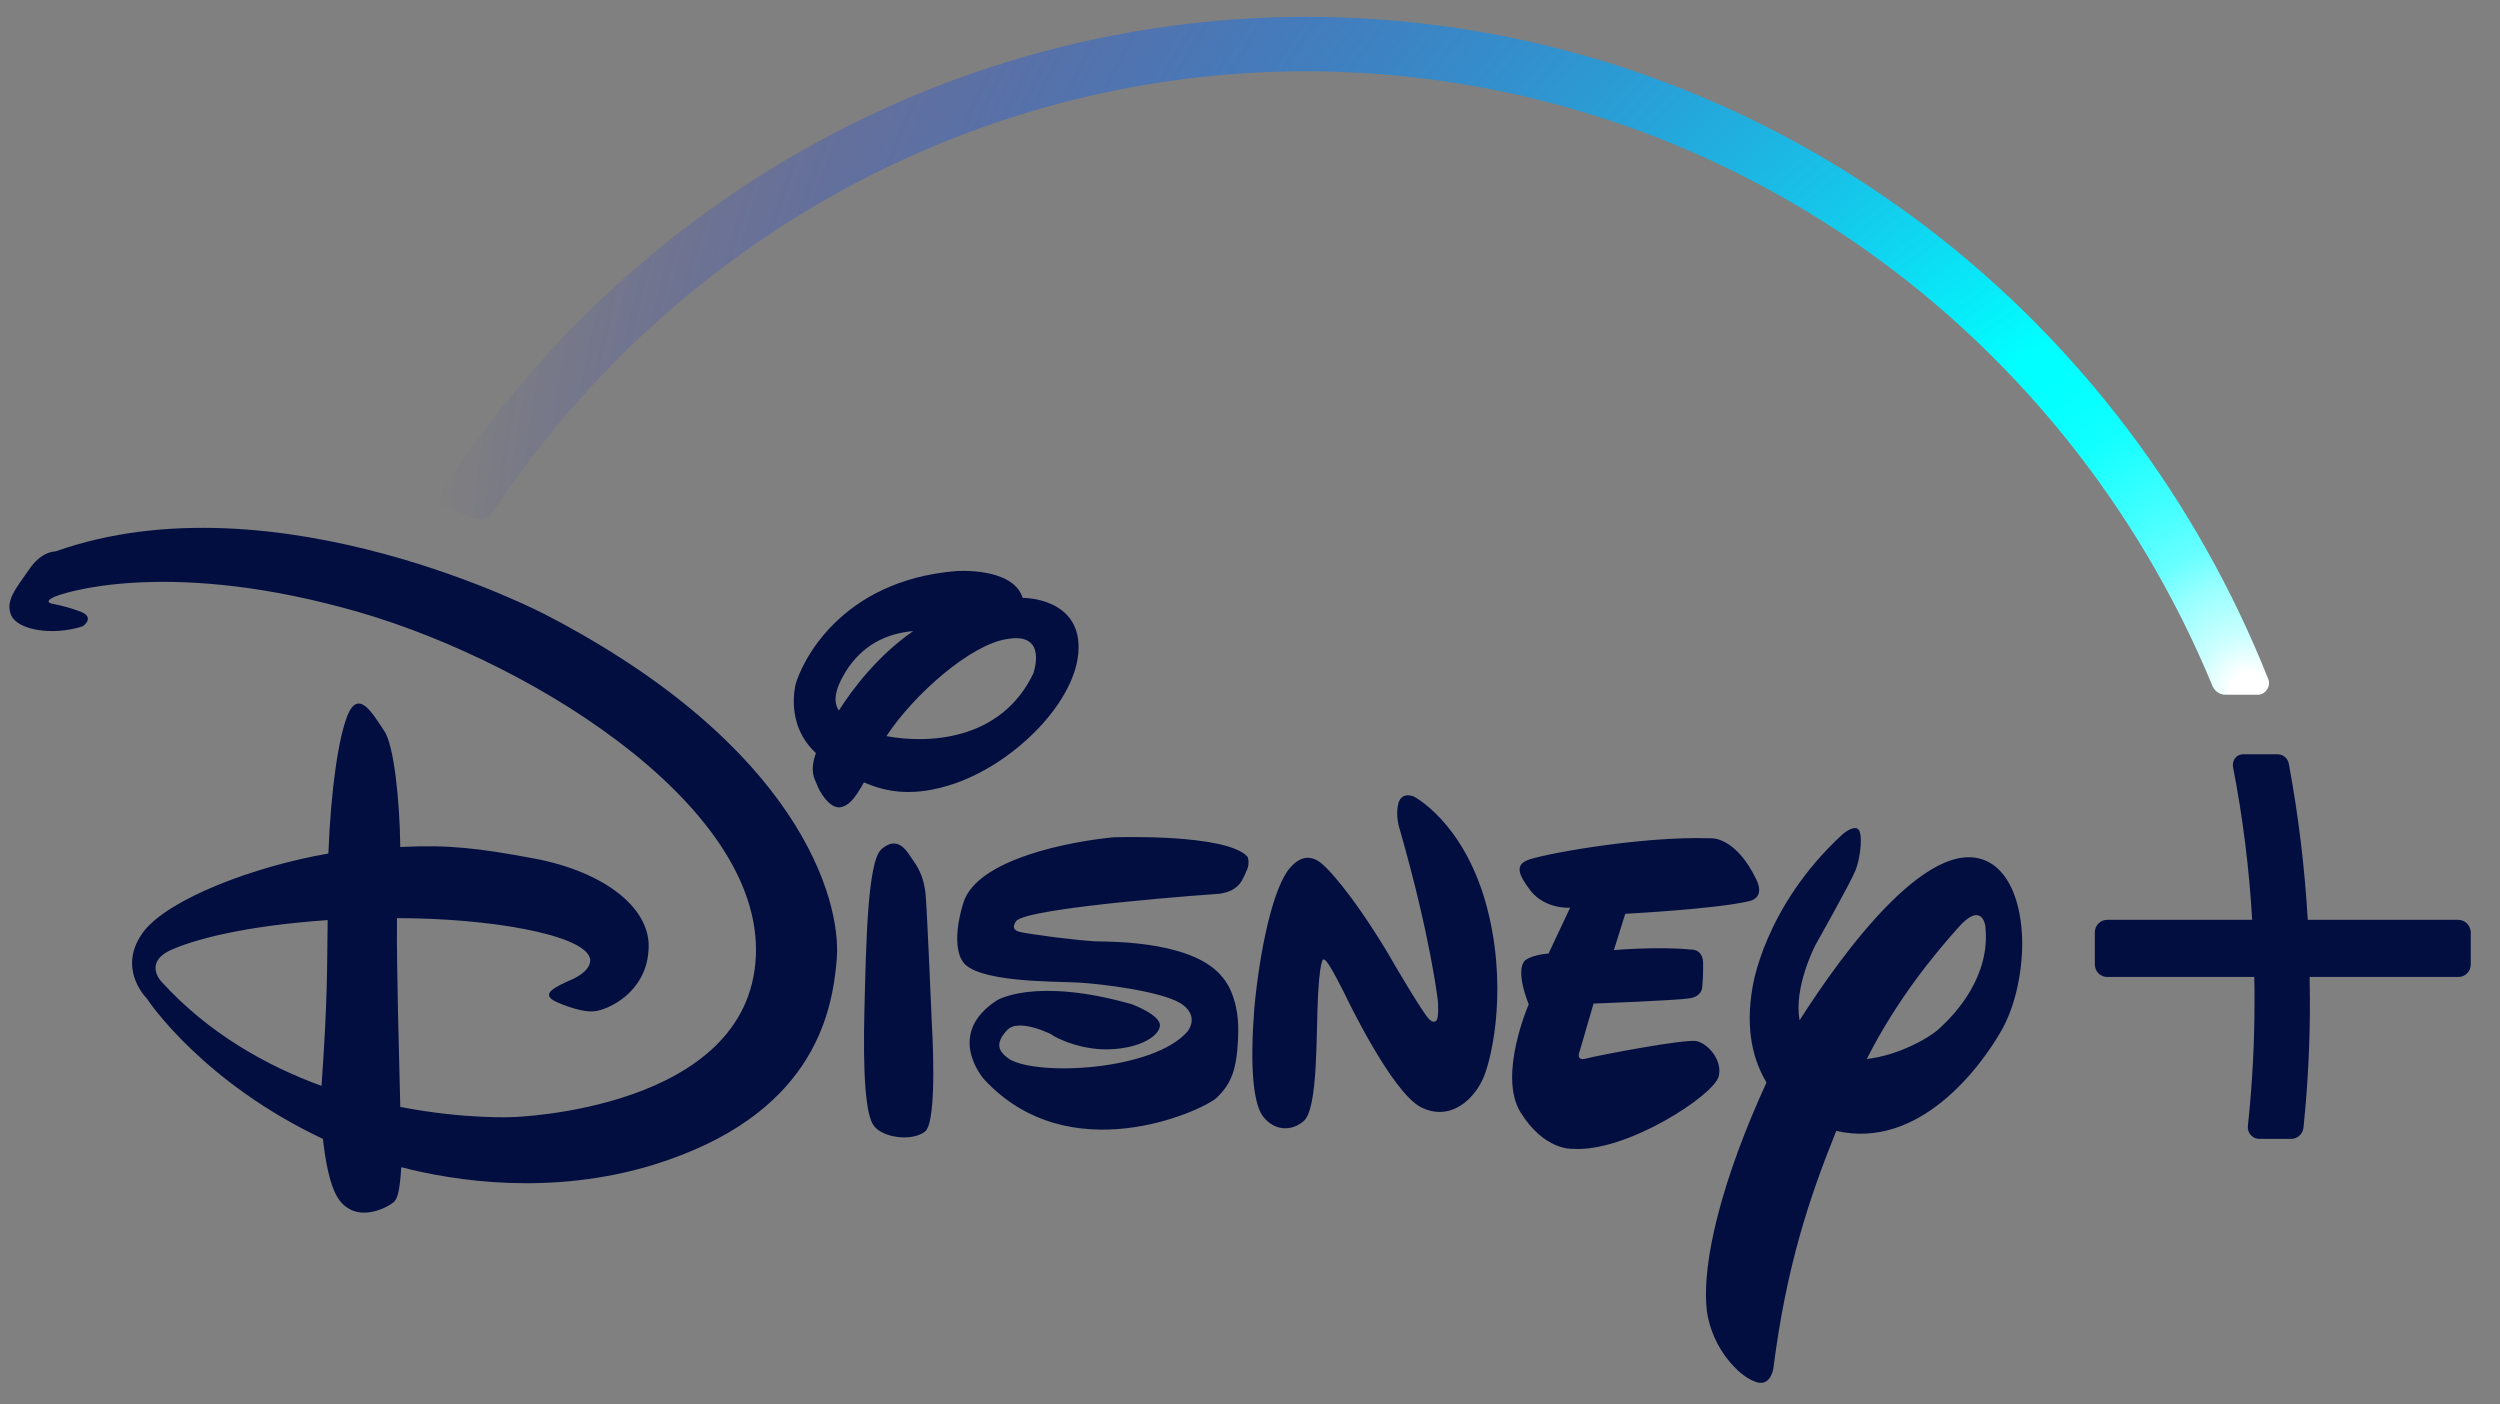 <svg width="89" height="50" viewBox="0 0 89 50" fill="none" xmlns="http://www.w3.org/2000/svg">
<rect x="0" y="0" width="89" height="50" fill="#808080" stroke="none"/>
<g clip-path="url(#clip0_893_21649)">
<path d="M62.263 32.083C61.051 32.367 57.859 32.531 57.859 32.531L57.455 33.823C57.455 33.823 59.046 33.685 60.208 33.806C60.208 33.806 60.587 33.763 60.63 34.245C60.637 34.556 60.626 34.867 60.596 35.176C60.596 35.176 60.571 35.469 60.166 35.538C59.728 35.615 56.73 35.727 56.73 35.727L56.242 37.407C56.242 37.407 56.065 37.795 56.469 37.683C56.848 37.58 59.989 36.977 60.402 37.063C60.84 37.175 61.328 37.769 61.185 38.321C61.017 38.993 57.884 41.043 55.972 40.897C55.972 40.897 54.97 40.966 54.119 39.579C53.328 38.26 54.423 35.753 54.423 35.753C54.423 35.753 53.926 34.581 54.288 34.194C54.288 34.194 54.507 33.995 55.13 33.944L55.896 32.315C55.896 32.315 55.02 32.376 54.498 31.721C54.01 31.092 53.976 30.808 54.347 30.635C54.743 30.437 58.389 29.756 60.899 29.843C60.899 29.843 61.775 29.756 62.524 31.307C62.516 31.307 62.887 31.936 62.263 32.083ZM52.822 38.338C52.502 39.113 51.652 39.941 50.599 39.424C49.546 38.907 47.896 35.434 47.896 35.434C47.896 35.434 47.264 34.142 47.146 34.168C47.146 34.168 47.011 33.918 46.927 35.331C46.843 36.744 46.944 39.492 46.397 39.923C45.874 40.354 45.243 40.182 44.914 39.673C44.62 39.174 44.493 37.985 44.653 35.9C44.847 33.815 45.319 31.591 45.925 30.894C46.531 30.196 47.02 30.704 47.205 30.885C47.205 30.885 48.014 31.635 49.353 33.84L49.589 34.245C49.589 34.245 50.801 36.33 50.928 36.322C50.928 36.322 51.029 36.417 51.113 36.348C51.239 36.313 51.189 35.641 51.189 35.641C51.189 35.641 50.936 33.375 49.833 29.532C49.833 29.532 49.664 29.05 49.782 28.602C49.9 28.154 50.338 28.36 50.338 28.36C50.338 28.36 52.056 29.239 52.881 32.1C53.698 34.986 53.142 37.562 52.822 38.338ZM44.384 30.988C44.241 31.281 44.156 31.703 43.432 31.816C43.432 31.816 36.501 32.298 36.172 32.798C36.172 32.798 35.928 33.091 36.307 33.177C36.686 33.263 38.253 33.47 39.011 33.513C39.819 33.522 42.548 33.547 43.525 34.797C43.525 34.797 44.106 35.391 44.081 36.735C44.055 38.114 43.819 38.596 43.297 39.096C42.75 39.562 38.05 41.715 35.019 38.407C35.019 38.407 33.621 36.813 35.499 35.607C35.499 35.607 36.855 34.771 40.299 35.753C40.299 35.753 41.343 36.141 41.293 36.529C41.234 36.942 40.434 37.382 39.272 37.356C38.143 37.321 37.318 36.77 37.478 36.856C37.629 36.916 36.265 36.184 35.844 36.684C35.423 37.14 35.524 37.425 35.937 37.709C36.989 38.321 41.057 38.105 42.27 36.727C42.27 36.727 42.75 36.167 42.017 35.71C41.285 35.279 39.188 35.021 38.37 34.978C37.587 34.935 34.673 34.986 34.252 34.194C34.252 34.194 33.831 33.659 34.294 32.143C34.783 30.558 38.177 29.946 39.642 29.808C39.642 29.808 43.676 29.662 44.417 30.506C44.468 30.665 44.455 30.838 44.384 30.988ZM32.93 40.285C32.441 40.656 31.406 40.492 31.111 40.078C30.816 39.708 30.715 38.235 30.774 35.925C30.833 33.59 30.884 30.695 31.372 30.239C31.894 29.773 32.214 30.178 32.416 30.497C32.635 30.808 32.896 31.152 32.955 31.884C33.014 32.617 33.174 36.46 33.174 36.46C33.174 36.46 33.393 39.923 32.93 40.285ZM33.983 27.895C32.559 28.378 31.582 28.214 30.757 27.852C30.395 28.498 30.184 28.697 29.907 28.74C29.502 28.783 29.14 28.119 29.073 27.904C29.005 27.74 28.812 27.464 29.047 26.81C28.239 26.069 28.18 25.069 28.315 24.397C28.517 23.622 29.881 20.675 34.033 20.33C34.033 20.33 36.063 20.175 36.408 21.287H36.467C36.467 21.287 38.438 21.295 38.396 23.087C38.37 24.888 36.206 27.128 33.983 27.895ZM30.109 23.906C29.688 24.595 29.671 25.009 29.864 25.293C30.345 24.544 31.22 23.363 32.509 22.467C31.515 22.553 30.681 22.993 30.109 23.906ZM35.844 22.751C34.539 22.95 32.517 24.742 31.557 26.206C33.031 26.482 35.633 26.379 36.787 23.975C36.779 23.975 37.335 22.484 35.844 22.751ZM71.283 36.632C70.5 38.028 68.302 40.94 65.371 40.259C64.403 42.663 63.594 45.084 63.131 48.72C63.131 48.72 63.03 49.427 62.457 49.177C61.893 48.97 60.95 48.005 60.764 46.67C60.562 44.912 61.328 41.94 62.887 38.536C62.432 37.778 62.12 36.692 62.39 35.15C62.39 35.15 62.785 32.289 65.59 29.705C65.59 29.705 65.927 29.403 66.121 29.498C66.34 29.593 66.239 30.523 66.062 30.971C65.885 31.419 64.63 33.642 64.63 33.642C64.63 33.642 63.847 35.141 64.066 36.322C65.54 34.004 68.891 29.326 70.972 30.799C71.671 31.307 71.991 32.419 71.991 33.616C71.982 34.676 71.738 35.796 71.283 36.632ZM70.677 32.962C70.677 32.962 70.559 32.04 69.683 33.056C68.925 33.909 67.561 35.52 66.457 37.7C67.611 37.571 68.723 36.925 69.06 36.597C69.607 36.098 70.879 34.754 70.677 32.962ZM29.789 34.133C29.629 36.218 28.845 39.725 23.295 41.457C19.632 42.586 16.171 42.043 14.284 41.552C14.242 42.319 14.158 42.646 14.04 42.775C13.88 42.939 12.684 43.645 12.027 42.646C11.732 42.172 11.581 41.31 11.496 40.544C7.252 38.545 5.298 35.667 5.222 35.538C5.129 35.443 4.161 34.409 5.129 33.142C6.039 31.997 9.012 30.851 11.69 30.385C11.783 28.042 12.052 26.275 12.372 25.465C12.76 24.526 13.248 25.371 13.669 26.008C14.023 26.482 14.233 28.524 14.25 30.153C16.002 30.067 17.038 30.196 18.992 30.558C21.535 31.032 23.236 32.358 23.085 33.866C22.975 35.348 21.645 35.96 21.139 36.003C20.609 36.046 19.784 35.658 19.784 35.658C19.219 35.383 19.741 35.141 20.424 34.84C21.165 34.469 20.996 34.09 20.996 34.09C20.718 33.263 17.417 32.686 14.132 32.686C14.116 34.538 14.208 37.614 14.25 39.406C16.549 39.854 18.268 39.768 18.268 39.768C18.268 39.768 26.656 39.527 26.908 34.047C27.161 28.567 18.546 23.294 12.17 21.623C5.803 19.917 2.199 21.106 1.887 21.269C1.55 21.442 1.862 21.493 1.862 21.493C2.183 21.553 2.498 21.64 2.805 21.752C3.437 21.959 2.948 22.295 2.948 22.295C1.862 22.648 0.641 22.424 0.405 21.916C0.169 21.407 0.565 20.951 1.02 20.296C1.474 19.607 1.971 19.632 1.971 19.632C9.846 16.841 19.438 21.89 19.438 21.89C28.424 26.551 29.957 32.014 29.789 34.133ZM6.022 33.849C5.129 34.297 5.744 34.943 5.744 34.943C7.42 36.787 9.484 37.942 11.446 38.657C11.673 35.477 11.64 34.357 11.665 32.755C8.599 32.97 6.831 33.47 6.022 33.849Z" fill="#020E40"/>
<path d="M87.959 33.194V34.332C87.959 34.391 87.948 34.449 87.926 34.504C87.904 34.558 87.872 34.608 87.831 34.649C87.79 34.691 87.742 34.724 87.689 34.746C87.635 34.769 87.578 34.78 87.521 34.78H82.223C82.223 35.064 82.232 35.314 82.232 35.547C82.239 37.08 82.163 38.614 82.004 40.139C81.994 40.249 81.945 40.351 81.865 40.425C81.786 40.5 81.683 40.542 81.575 40.544H80.429C80.372 40.544 80.316 40.532 80.263 40.508C80.211 40.484 80.165 40.449 80.126 40.406C80.087 40.362 80.058 40.31 80.04 40.254C80.023 40.197 80.018 40.137 80.025 40.079C80.186 38.574 80.265 37.06 80.261 35.547C80.261 35.305 80.261 35.055 80.252 34.78H75.014C74.957 34.78 74.899 34.769 74.846 34.746C74.793 34.724 74.744 34.691 74.704 34.649C74.663 34.608 74.63 34.558 74.609 34.504C74.587 34.449 74.576 34.391 74.576 34.332V33.194C74.576 33.135 74.587 33.077 74.609 33.022C74.63 32.968 74.663 32.918 74.704 32.876C74.744 32.835 74.793 32.802 74.846 32.779C74.899 32.757 74.957 32.746 75.014 32.746H80.177C80.072 30.917 79.844 29.098 79.495 27.301C79.485 27.247 79.487 27.191 79.501 27.138C79.514 27.084 79.537 27.034 79.57 26.991C79.603 26.948 79.646 26.913 79.694 26.889C79.742 26.865 79.795 26.853 79.848 26.853H81.086C81.18 26.853 81.271 26.887 81.343 26.948C81.415 27.01 81.464 27.095 81.482 27.189C81.823 29.025 82.048 30.881 82.156 32.746H87.521C87.636 32.748 87.746 32.796 87.828 32.88C87.91 32.963 87.957 33.076 87.959 33.194Z" fill="#020E40"/>
<path d="M80.749 24.173C78.219 17.806 74.039 12.264 68.661 8.144C63.282 4.024 56.908 1.482 50.223 0.791C43.538 0.1 36.795 1.286 30.72 4.222C24.644 7.157 19.466 11.732 15.741 17.453C15.704 17.509 15.68 17.573 15.671 17.641C15.663 17.708 15.669 17.776 15.691 17.84C15.71 17.905 15.745 17.964 15.792 18.012C15.839 18.06 15.897 18.096 15.96 18.116L16.92 18.452C16.975 18.469 17.032 18.477 17.089 18.478C17.176 18.477 17.262 18.454 17.34 18.412C17.418 18.37 17.485 18.31 17.535 18.237C20.743 13.4 25.06 9.441 30.109 6.704C35.157 3.967 40.784 2.537 46.498 2.538C53.381 2.539 60.112 4.615 65.85 8.505C71.588 12.396 76.079 17.929 78.762 24.415C78.8 24.509 78.864 24.589 78.947 24.645C79.029 24.702 79.126 24.733 79.225 24.733H80.37C80.436 24.734 80.5 24.718 80.557 24.686C80.615 24.655 80.664 24.609 80.699 24.552C80.74 24.5 80.766 24.437 80.775 24.37C80.784 24.303 80.775 24.235 80.749 24.173ZM17.089 18.185C17.063 18.184 17.037 18.178 17.013 18.168C17.037 18.178 17.063 18.184 17.089 18.185ZM78.989 24.578C79.013 24.596 79.038 24.61 79.065 24.621C79.04 24.604 79.014 24.596 78.989 24.578Z" fill="url(#paint0_radial_893_21649)"/>
</g>
<defs>
<radialGradient id="paint0_radial_893_21649" cx="0" cy="0" r="1" gradientUnits="userSpaceOnUse" gradientTransform="translate(79.673 24.69) scale(64.016 65.493)">
<stop offset="0.01" stop-color="white"/>
<stop offset="0.03" stop-color="#CBFFFF"/>
<stop offset="0.06" stop-color="#96FFFF"/>
<stop offset="0.08" stop-color="#68FFFF"/>
<stop offset="0.11" stop-color="#43FFFF"/>
<stop offset="0.14" stop-color="#25FFFF"/>
<stop offset="0.16" stop-color="#11FFFF"/>
<stop offset="0.19" stop-color="#04FFFF"/>
<stop offset="0.22" stop-color="#00FFFF"/>
<stop offset="1" stop-color="#0000FF" stop-opacity="0"/>
</radialGradient>
<clipPath id="clip0_893_21649">
<rect width="88" height="49" fill="white" transform="translate(0.127 0.427)"/>
</clipPath>
</defs>
</svg>
